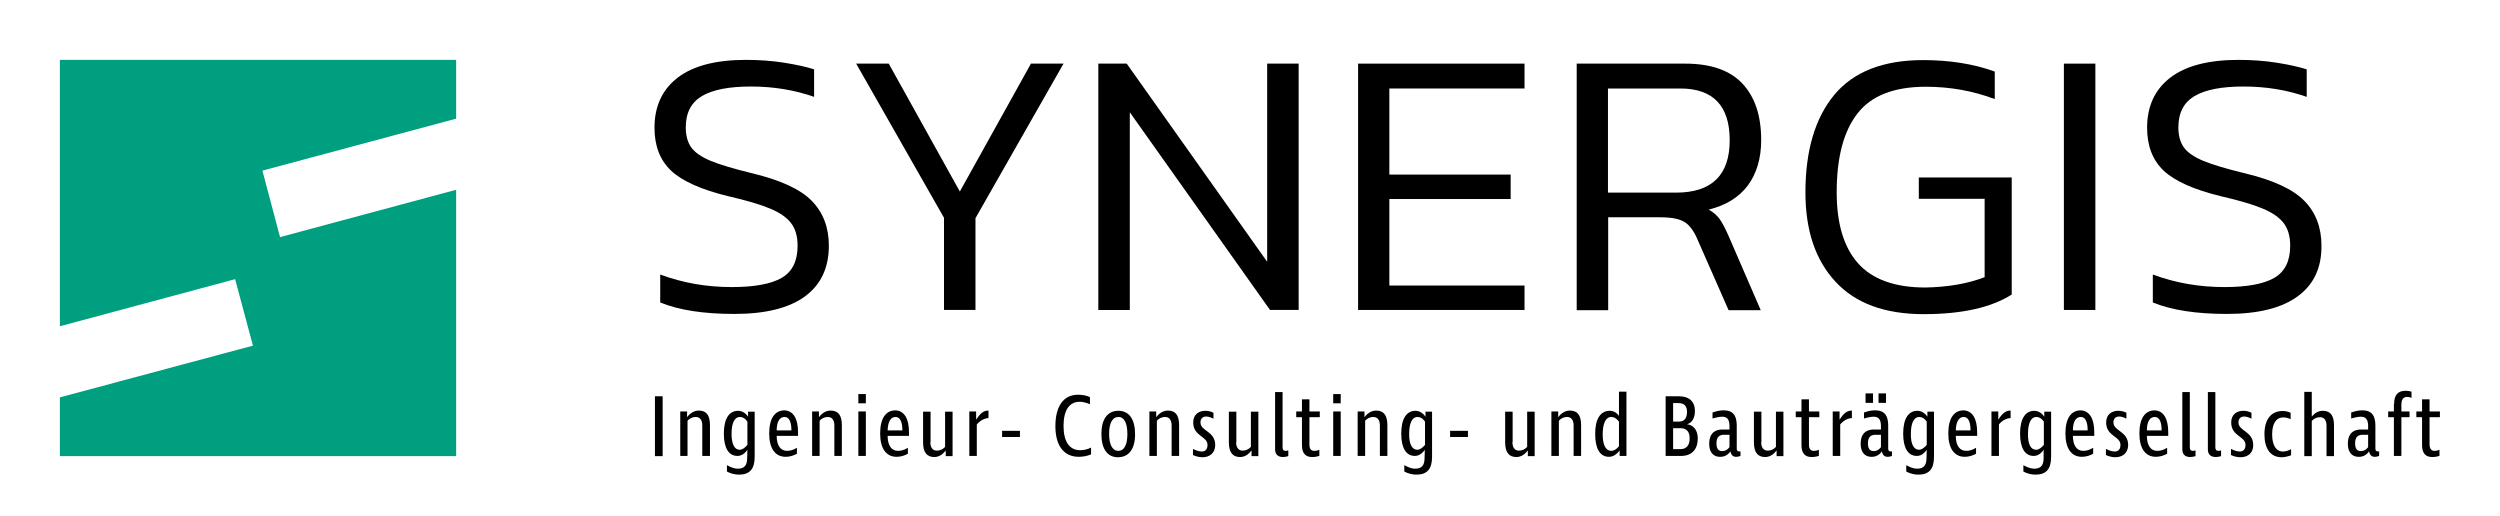 <?xml version="1.0" encoding="UTF-8"?>
<svg xmlns="http://www.w3.org/2000/svg" xml:space="preserve" viewBox="0 0 1135.6 234.2">
  <path d="M301 180v27.2h-3.5V180h3.5z"></path>
  <path d="M309 186.9h3.1v2.5h.1c1.4-1.9 3.3-2.9 5.2-2.9 3.2 0 5.1 1.8 5.1 6.6v14H319v-13.8c0-2.8-1.3-3.9-3-3.9-1.5 0-2.8.7-3.7 1.7v16H309v-20.2z"></path>
  <path d="M339.5 204.3c-1.2 1.8-2.8 2.8-4.5 2.8-4 0-6.2-3.6-6.2-10.1 0-6.7 2.3-10.4 6.5-10.4 1.7 0 3.4 1 4.5 2.7V187h3v20.5c0 5.5-2.2 8.1-7.1 8.1-1.9 0-3.8-.5-5.5-1.4v-2.9c2 1.1 3.5 1.6 4.9 1.6 3 0 4.3-1.5 4.3-4.9l.1-3.7zm-3.5 0c1.1 0 2.3-.8 3.5-2.2v-10.6c-1-1.4-2.1-2.1-3.4-2.1-2.4 0-3.8 2.7-3.8 7.6 0 4.7 1.3 7.3 3.7 7.3z"></path>
  <path d="M362.5 196.3v1.7h-9.7c0 4.4 1.8 6.8 4.7 6.8 1.4 0 2.9-.4 4.5-1.4v2.7c-1.4.8-3.2 1.4-5.1 1.4-4.8 0-7.5-3.8-7.5-10.6s2.5-10.5 7-10.5c3.9.2 6.1 3.7 6.1 9.9zm-9.7-.8h6.7c0-4-1.1-6.1-3.1-6.1-2.3 0-3.6 2.2-3.6 6.1z"></path>
  <path d="M368.9 186.9h3.1v2.5h.1c1.4-1.9 3.3-2.9 5.2-2.9 3.2 0 5.1 1.8 5.1 6.6v14H379v-13.8c0-2.8-1.3-3.9-3-3.9-1.5 0-2.8.7-3.7 1.7v16h-3.4v-20.2z"></path>
  <path d="M389.9 183.2V179h3.4v4.2h-3.4zm0 3.7h3.4v20.2h-3.4v-20.2z"></path>
  <path d="M412.9 196.3v1.7h-9.7c0 4.4 1.8 6.8 4.7 6.8 1.4 0 2.9-.4 4.5-1.4v2.7c-1.4.8-3.2 1.4-5.1 1.4-4.8 0-7.5-3.8-7.5-10.6s2.5-10.5 7-10.5c3.9.2 6.1 3.7 6.1 9.9zm-9.7-.8h6.7c0-4-1.1-6.1-3.1-6.1-2.2 0-3.5 2.2-3.6 6.1z"></path>
  <path d="M422.6 200.8c0 2.8 1.3 3.9 3 3.9 1.5 0 2.8-.7 3.7-1.7v-16h3.4v20.2h-3.1v-2.5h-.1c-1.4 1.9-3.2 2.9-5.1 2.9-3.1 0-5.1-1.8-5.1-6.6v-14h3.4v13.8z"></path>
  <path d="M443.7 192.8v14.3h-3.4v-20.2h3.1v3.6h.1c1.8-2.8 3.3-4 5.5-4v3.4c-1.8.1-3.8 1.1-5.3 2.9z"></path>
  <path d="M455.2 195.7h8.1v2.8h-8.1v-2.8z"></path>
  <path d="M490.4 182.5c-4.7 0-7.3 3.9-7.3 11s2.7 11 7.5 11c1.7 0 3.5-.4 5-1.2v3.1c-1.6.7-3.6 1.1-5.6 1.1-6.7 0-10.6-5-10.6-13.9 0-9.1 3.7-14.3 10.3-14.3 2 0 4 .4 5.4 1.1v3.2c-1.5-.6-3.1-1.1-4.7-1.1z"></path>
  <path d="M507.8 207.7c-4.8 0-7.5-3.8-7.5-10.6 0-6.7 2.8-10.5 7.7-10.5s7.6 3.8 7.6 10.7c0 6.6-2.8 10.4-7.8 10.4zm.2-18.3c-2.6 0-4.2 2.7-4.2 7.6 0 5 1.5 7.8 4.2 7.8 2.6 0 4.1-2.7 4.1-7.6 0-5-1.4-7.8-4.1-7.8z"></path>
  <path d="M522.1 186.9h3.1v2.5h.1c1.4-1.9 3.3-2.9 5.2-2.9 3.2 0 5.1 1.8 5.1 6.6v14h-3.4v-13.8c0-2.8-1.3-3.9-3-3.9-1.5 0-2.8.7-3.7 1.7v16h-3.4v-20.2z"></path>
  <path d="M546.2 207.7c-1.5 0-3-.4-4.3-1v-2.8c1.3.7 2.8 1.2 4 1.2 1.5 0 2.6-.9 2.6-3 0-4-6.5-3.9-6.5-10.2 0-3.7 2.6-5.3 5.5-5.3 1.3 0 2.6.3 3.7.9v2.7c-1.1-.6-2.3-1-3.3-1-1.5 0-2.6.9-2.6 2.7 0 4 6.7 3.9 6.7 10.3-.1 3.9-2.8 5.5-5.8 5.5z"></path>
  <path d="M561.5 200.8c0 2.8 1.3 3.9 3 3.9 1.5 0 2.8-.7 3.7-1.7v-16h3.4v20.2h-3.1v-2.5h-.1c-1.4 1.9-3.2 2.9-5.1 2.9-3.1 0-5.1-1.8-5.1-6.6v-14h3.4v13.8z"></path>
  <path d="M582.6 178v25.1c0 1.2.4 1.7 1.4 1.7.4 0 .8-.1 1.2-.2v2.6c-.7.2-1.6.4-2.4.4-2.3 0-3.6-1.2-3.6-3.5v-26h3.4z"></path>
  <path d="M597 204.8c.9 0 1.7-.2 2.3-.5v2.8c-.6.2-1.9.5-3.3.5-2.8 0-4.6-1.5-4.6-5.4v-12.7h-2.6v-2.6h2.6v-5.5h3.4v5.5h4.7v2.6h-4.7v12.6c0 1.9.9 2.7 2.2 2.7z"></path>
  <path d="M605.6 183.2V179h3.4v4.2h-3.4zm0 3.7h3.4v20.2h-3.4v-20.2z"></path>
  <path d="M616.7 186.9h3.1v2.5h.1c1.4-1.9 3.3-2.9 5.2-2.9 3.2 0 5.1 1.8 5.1 6.6v14h-3.4v-13.8c0-2.8-1.3-3.9-3-3.9-1.5 0-2.8.7-3.7 1.7v16h-3.4v-20.2z"></path>
  <path d="M647.2 204.3c-1.2 1.8-2.8 2.8-4.5 2.8-4 0-6.2-3.6-6.2-10.1 0-6.7 2.3-10.4 6.5-10.4 1.7 0 3.4 1 4.5 2.7V187h3v20.5c0 5.5-2.2 8.1-7.1 8.1-1.9 0-3.8-.5-5.5-1.4v-2.9c2 1.1 3.5 1.6 4.9 1.6 3 0 4.3-1.5 4.3-4.9l.1-3.7zm-3.4 0c1.1 0 2.3-.8 3.5-2.2v-10.6c-1-1.4-2.1-2.1-3.4-2.1-2.4 0-3.8 2.7-3.8 7.6-.1 4.7 1.3 7.3 3.7 7.3z"></path>
  <path d="M658.7 195.7h8.1v2.8h-8.1v-2.8z"></path>
  <path d="M687 200.8c0 2.8 1.3 3.9 3 3.9 1.5 0 2.8-.7 3.7-1.7v-16h3.4v20.2H694v-2.5h-.1c-1.4 1.9-3.2 2.9-5.1 2.9-3.1 0-5.1-1.8-5.1-6.6v-14h3.4v13.8z"></path>
  <path d="M704.7 186.9h3.1v2.5h.1c1.4-1.9 3.3-2.9 5.2-2.9 3.2 0 5.1 1.8 5.1 6.6v14h-3.4v-13.8c0-2.8-1.3-3.9-3-3.9-1.5 0-2.8.7-3.7 1.7v16h-3.4v-20.2z"></path>
  <path d="M731.2 186.6c1.6 0 3 .7 4.2 2.3v-11h3.4v29.2h-3.1v-2.5c-1.5 2-3.1 2.9-4.9 2.9-4 0-6.2-3.7-6.2-10.2-.1-6.8 2.3-10.7 6.6-10.7zm.7 18.2c1.2 0 2.5-.8 3.5-2.1v-11.2c-1.1-1.4-2.2-2.1-3.5-2.1-2.5 0-3.9 2.9-3.9 8 0 4.7 1.4 7.4 3.9 7.4z"></path>
  <path d="M763.6 207.1h-7V180h6c4.7 0 7.3 2.4 7.3 6.7 0 3.2-1.3 5.4-3.6 6 3.1.4 4.9 2.8 4.9 6.6-.1 5-2.8 7.8-7.6 7.8zm-1.1-24H760v8.4h2.8c2.2 0 3.5-1.5 3.5-4.3.1-2.7-1.3-4.1-3.8-4.1zm.9 11.4H760v9.5h3.4c2.6 0 4.1-1.7 4.1-4.8.1-3-1.4-4.7-4.1-4.7z"></path>
  <path d="M790.6 205v2.1c-.8.3-1.4.4-2 .4-1.4 0-2.2-.8-2.6-2.5a5.27 5.27 0 0 1-4.7 2.5c-3.1 0-4.9-2.2-4.9-5.9 0-4.3 2.1-6.5 6.1-6.5h3.1v-1.4c0-3.1-1-4.4-3.3-4.4-1.2 0-2.6.3-4.4.8v-2.7c1.6-.6 3.3-1 5-1 4.2 0 6 2.1 6 7.2v10c0 .9.3 1.4.9 1.4.2.1.4.1.8 0zm-5-7.5h-2.4c-2.4 0-3.5 1.2-3.5 3.9 0 2.3.8 3.5 2.6 3.5 1.3 0 2.4-.6 3.3-1.8v-5.6z"></path>
  <path d="M800 200.8c0 2.8 1.3 3.9 3 3.9 1.5 0 2.8-.7 3.7-1.7v-16h3.4v20.2H807v-2.5h-.1c-1.4 1.9-3.2 2.9-5.1 2.9-3.1 0-5.1-1.8-5.1-6.6v-14h3.4v13.8z"></path>
  <path d="M823.9 204.8c.9 0 1.7-.2 2.3-.5v2.8c-.6.2-1.9.5-3.3.5-2.8 0-4.6-1.5-4.6-5.4v-12.7h-2.6v-2.6h2.6v-5.5h3.4v5.5h4.7v2.6h-4.7v12.6c0 1.9.9 2.7 2.2 2.7z"></path>
  <path d="M835.9 192.8v14.3h-3.4v-20.2h3.1v3.6h.1c1.8-2.8 3.3-4 5.5-4v3.4c-1.9.1-3.8 1.1-5.3 2.9z"></path>
  <path d="M859.4 205v2.1c-.8.3-1.4.4-2 .4-1.4 0-2.2-.8-2.6-2.5a5.27 5.27 0 0 1-4.7 2.5c-3.1 0-4.9-2.2-4.9-5.9 0-4.3 2.1-6.5 6.1-6.5h3.1v-1.4c0-3.1-1-4.4-3.3-4.4-1.2 0-2.6.3-4.4.8v-2.7c1.6-.6 3.3-1 5-1 4.2 0 6 2.1 6 7.2v10c0 .9.3 1.4.9 1.4.3.1.5.1.8 0zm-8.6-22h-3.4v-4.3h3.4v4.3zm3.6 14.5H852c-2.4 0-3.5 1.2-3.5 3.9 0 2.3.8 3.5 2.6 3.5 1.3 0 2.4-.6 3.3-1.8v-5.6zm2.3-14.5h-3.4v-4.3h3.4v4.3z"></path>
  <path d="M875.2 204.3c-1.2 1.8-2.8 2.8-4.5 2.8-4 0-6.2-3.6-6.2-10.1 0-6.7 2.3-10.4 6.5-10.4 1.7 0 3.4 1 4.5 2.7V187h3v20.5c0 5.5-2.2 8.1-7.1 8.1-1.9 0-3.8-.5-5.5-1.4v-2.9c2 1.1 3.5 1.6 4.9 1.6 3 0 4.3-1.5 4.3-4.9l.1-3.7zm-3.5 0c1.1 0 2.3-.8 3.5-2.2v-10.6c-1-1.4-2.1-2.1-3.4-2.1-2.4 0-3.8 2.7-3.8 7.6-.1 4.7 1.3 7.3 3.7 7.3z"></path>
  <path d="M898.1 196.3v1.7h-9.7c0 4.4 1.8 6.8 4.7 6.8 1.4 0 2.9-.4 4.5-1.4v2.7c-1.4.8-3.2 1.4-5.1 1.4-4.8 0-7.5-3.8-7.5-10.6s2.5-10.5 7-10.5c3.9.2 6.1 3.7 6.1 9.9zm-9.7-.8h6.7c0-4-1.1-6.1-3.1-6.1-2.2 0-3.5 2.2-3.6 6.1z"></path>
  <path d="M908 192.8v14.3h-3.4v-20.2h3.1v3.6h.1c1.8-2.8 3.3-4 5.5-4v3.4c-1.9.1-3.9 1.1-5.3 2.9z"></path>
  <path d="M928.3 204.3c-1.2 1.8-2.8 2.8-4.5 2.8-4 0-6.2-3.6-6.2-10.1 0-6.7 2.3-10.4 6.5-10.4 1.7 0 3.4 1 4.5 2.7V187h3.1v20.5c0 5.5-2.2 8.1-7.1 8.1-1.9 0-3.8-.5-5.5-1.4v-2.9c2 1.1 3.5 1.6 4.9 1.6 3 0 4.3-1.5 4.3-4.9v-3.7zm-3.4 0c1.1 0 2.3-.8 3.5-2.2v-10.6c-1-1.4-2.1-2.1-3.4-2.1-2.4 0-3.8 2.7-3.8 7.6-.1 4.7 1.2 7.3 3.7 7.3z"></path>
  <path d="M951.3 196.3v1.7h-9.7c0 4.4 1.8 6.8 4.7 6.8 1.4 0 2.9-.4 4.5-1.4v2.7c-1.4.8-3.2 1.4-5.1 1.4-4.8 0-7.5-3.8-7.5-10.6s2.5-10.5 7-10.5c3.9.2 6.1 3.7 6.1 9.9zm-9.7-.8h6.7c0-4-1.1-6.1-3.1-6.1-2.3 0-3.6 2.2-3.6 6.1z"></path>
  <path d="M960.9 207.7c-1.5 0-3-.4-4.3-1v-2.8c1.3.7 2.8 1.2 4 1.2 1.5 0 2.6-.9 2.6-3 0-4-6.5-3.9-6.5-10.2 0-3.7 2.6-5.3 5.5-5.3 1.3 0 2.6.3 3.7.9v2.7c-1.1-.6-2.3-1-3.3-1-1.5 0-2.6.9-2.6 2.7 0 4 6.7 3.9 6.7 10.3-.1 3.9-2.9 5.5-5.8 5.5z"></path>
  <path d="M984.9 196.3v1.7h-9.7c0 4.4 1.8 6.8 4.7 6.8 1.4 0 2.9-.4 4.5-1.4v2.7c-1.4.8-3.3 1.4-5.1 1.4-4.8 0-7.5-3.8-7.5-10.6s2.5-10.5 7-10.5c3.9.2 6.1 3.7 6.1 9.9zm-9.7-.8h6.7c0-4-1.1-6.1-3.1-6.1-2.3 0-3.6 2.2-3.6 6.1z"></path>
  <path d="M994.7 178v25.1c0 1.2.4 1.7 1.4 1.7.4 0 .8-.1 1.2-.2v2.6c-.7.2-1.6.4-2.4.4-2.3 0-3.6-1.2-3.6-3.5v-26h3.4z"></path>
  <path d="M1006.3 178v25.1c0 1.2.4 1.7 1.4 1.7.4 0 .8-.1 1.2-.2v2.6c-.7.2-1.6.4-2.4.4-2.3 0-3.6-1.2-3.6-3.5v-26h3.4z"></path>
  <path d="M1017.7 207.7c-1.5 0-3-.4-4.3-1v-2.8c1.3.7 2.8 1.2 4 1.2 1.5 0 2.6-.9 2.6-3 0-4-6.5-3.9-6.5-10.2 0-3.7 2.6-5.3 5.5-5.3 1.3 0 2.6.3 3.7.9v2.7c-1.1-.6-2.3-1-3.3-1-1.5 0-2.6.9-2.6 2.7 0 4 6.7 3.9 6.7 10.3 0 3.9-2.8 5.5-5.8 5.5z"></path>
  <path d="M1036.4 207.7c-5 0-7.8-3.8-7.8-10.4 0-6.8 3-10.6 8.3-10.6 1.3 0 2.6.3 3.6.8v2.9c-1.1-.5-2.3-.8-3.3-.8-3.3 0-5.1 2.8-5.1 7.7 0 5 1.8 7.8 4.9 7.8 1.2 0 2.6-.4 3.7-1.1v2.8c-1.3.5-2.9.9-4.3.9z"></path>
  <path d="M1056.8 193.4c0-2.8-1.3-3.9-3-3.9-1.5 0-2.8.7-3.7 1.7v16h-3.4V178h3.4v11.2c1.4-1.6 3-2.6 5-2.6 3.2 0 5.1 1.8 5.1 6.6v14h-3.4v-13.8z"></path>
  <path d="M1080.7 205v2.1c-.8.3-1.4.4-2 .4-1.4 0-2.2-.8-2.6-2.5a5.27 5.27 0 0 1-4.7 2.5c-3.1 0-4.9-2.2-4.9-5.9 0-4.3 2.1-6.5 6.1-6.5h3.1v-1.4c0-3.1-1-4.4-3.3-4.4-1.2 0-2.6.3-4.4.8v-2.7c1.6-.6 3.3-1 5-1 4.2 0 6 2.1 6 7.2v10c0 .9.3 1.4.9 1.4.3.1.5.1.8 0zm-5-7.5h-2.4c-2.4 0-3.5 1.2-3.5 3.9 0 2.3.8 3.5 2.6 3.5 1.3 0 2.4-.6 3.3-1.8v-5.6z"></path>
  <path d="M1087.5 183.5c0-4.1 1.7-6 5.3-6 .9 0 1.8.2 2.6.4v2.8c-.8-.3-1.4-.4-2-.4-1.8 0-2.6 1.2-2.6 3.7v2.9h3.7v2.6h-3.7v17.6h-3.4v-17.6h-2.6v-2.6h2.6v-3.4z"></path>
  <path d="M1105.8 204.8c.9 0 1.7-.2 2.3-.5v2.8c-.6.2-1.9.5-3.3.5-2.8 0-4.6-1.5-4.6-5.4v-12.7h-2.6v-2.6h2.6v-5.5h3.4v5.5h4.7v2.6h-4.7v12.6c.1 1.9 1 2.7 2.2 2.7z"></path>
  <path d="M365.7 134.6c-7.2 5.3-17.9 8-32.1 8-13.9 0-25.1-1.7-33.7-5.2v-12.7c10.2 3.8 21 5.7 32.5 5.7 10.3 0 17.9-1.4 22.7-4.2 4.8-2.8 7.2-7.6 7.2-14.6 0-4.3-1-7.7-3-10.3-2-2.6-5.2-4.8-9.6-6.6-4.3-1.8-10.7-3.7-19-5.6-12.3-3-20.9-6.9-25.9-11.6-5-4.8-7.5-11.2-7.5-19.5 0-9.7 3.5-17.3 10.5-22.7 7-5.4 17.4-8.1 31-8.1 6 0 11.8.4 17.5 1.3 5.6.9 10.1 1.9 13.5 3V44c-8.8-3.1-18.4-4.7-28.7-4.7-9.8 0-17.2 1.4-22.2 4.3-4.9 2.9-7.4 7.6-7.4 14.3 0 3.8.9 6.9 2.6 9.2 1.7 2.3 4.7 4.3 8.8 6 4.1 1.7 10.2 3.5 18.3 5.5 13.1 3.1 22.3 7.3 27.5 12.6s7.8 12.1 7.8 20.4c0 10-3.6 17.7-10.8 23z"></path>
  <path d="m428.9 99.1-40-70.2h14.8L436 87l32.3-58.1h14.8l-40 70.2v41.7h-14.3V99.1z"></path>
  <path d="M513.2 140.8h-14.3V28.9h12.9l63.8 90v-90h14.3v111.9h-13L513.2 51v89.8z"></path>
  <path d="M616.9 28.9h75.6v11.3h-61.4v39.1h55.1v11.1h-55.1v39.3h61.4v11.1h-75.6V28.9z"></path>
  <path d="M793.9 84.3c-4.1 5.4-10 9-17.7 10.9 2.2 1.3 3.9 2.8 5 4.4 1.2 1.7 2.5 4.2 4 7.6l14.6 33.7h-14.6l-14.3-32.5c-1.6-3.7-3.6-6.3-5.8-7.6-2.3-1.4-5.9-2.1-11-2.1h-23.6v42.2h-14.3v-112h49.2c11.7 0 20.4 3 26.1 9.1 5.7 6.1 8.5 14.6 8.5 25.6 0 8.4-2.1 15.3-6.1 20.7zm-8.2-20.6c0-15.6-7.5-23.5-22.4-23.5h-32.9v47.3h30.9c16.3 0 24.4-8 24.4-23.8z"></path>
  <path d="M901.5 125.9V90.3h-29.9v-9.7h42.2v53.2c-9.3 5.9-22.6 8.9-40 8.9-17.6 0-31-4.9-40.1-14.8-9.1-9.8-13.6-23.3-13.6-40.5 0-19 4.4-33.8 13.1-44.3s22.2-15.8 40.4-15.8c11.9 0 22.8 1.7 32.5 5.2V45c-9.8-3.7-20.3-5.6-31.3-5.6-14.5 0-24.9 4.1-31.1 12.2-6.3 8.1-9.4 20-9.4 35.8 0 14.1 3.2 24.9 9.7 32.2 6.5 7.3 16.7 11 30.6 11 10.2-.2 19.1-1.7 26.9-4.7z"></path>
  <path d="M937.5 28.9h14.3v111.9h-14.3V28.9z"></path>
  <path d="M1043.7 134.6c-7.2 5.3-17.9 8-32.1 8-13.9 0-25.1-1.7-33.7-5.2v-12.7c10.2 3.8 21 5.7 32.5 5.7 10.3 0 17.9-1.4 22.7-4.2 4.8-2.8 7.2-7.6 7.2-14.6 0-4.3-1-7.7-3-10.3-2-2.6-5.2-4.8-9.6-6.6-4.3-1.8-10.7-3.7-19-5.6-12.3-3-20.9-6.9-25.9-11.6-5-4.8-7.5-11.2-7.5-19.5 0-9.7 3.5-17.3 10.5-22.7 7-5.4 17.4-8.1 31-8.1 6 0 11.8.4 17.5 1.3 5.6.9 10.1 1.9 13.5 3V44c-8.8-3.1-18.4-4.7-28.7-4.7-9.8 0-17.2 1.4-22.2 4.3-4.9 2.9-7.4 7.6-7.4 14.3 0 3.8.9 6.9 2.6 9.2 1.7 2.3 4.7 4.3 8.8 6 4.1 1.7 10.2 3.5 18.3 5.5 13.1 3.1 22.3 7.3 27.5 12.6s7.8 12.1 7.8 20.4c.1 10-3.5 17.7-10.8 23z"></path>
  <polygon fill="#009f80" points="127.2 107.7 119.2 77.5 207.2 53.9 207.2 27.2 27.2 27.2 27.2 148.2 106.8 126.8 114.9 157 27.2 180.5 27.2 207.2 207.2 207.2 207.2 86.2"></polygon>
</svg>
